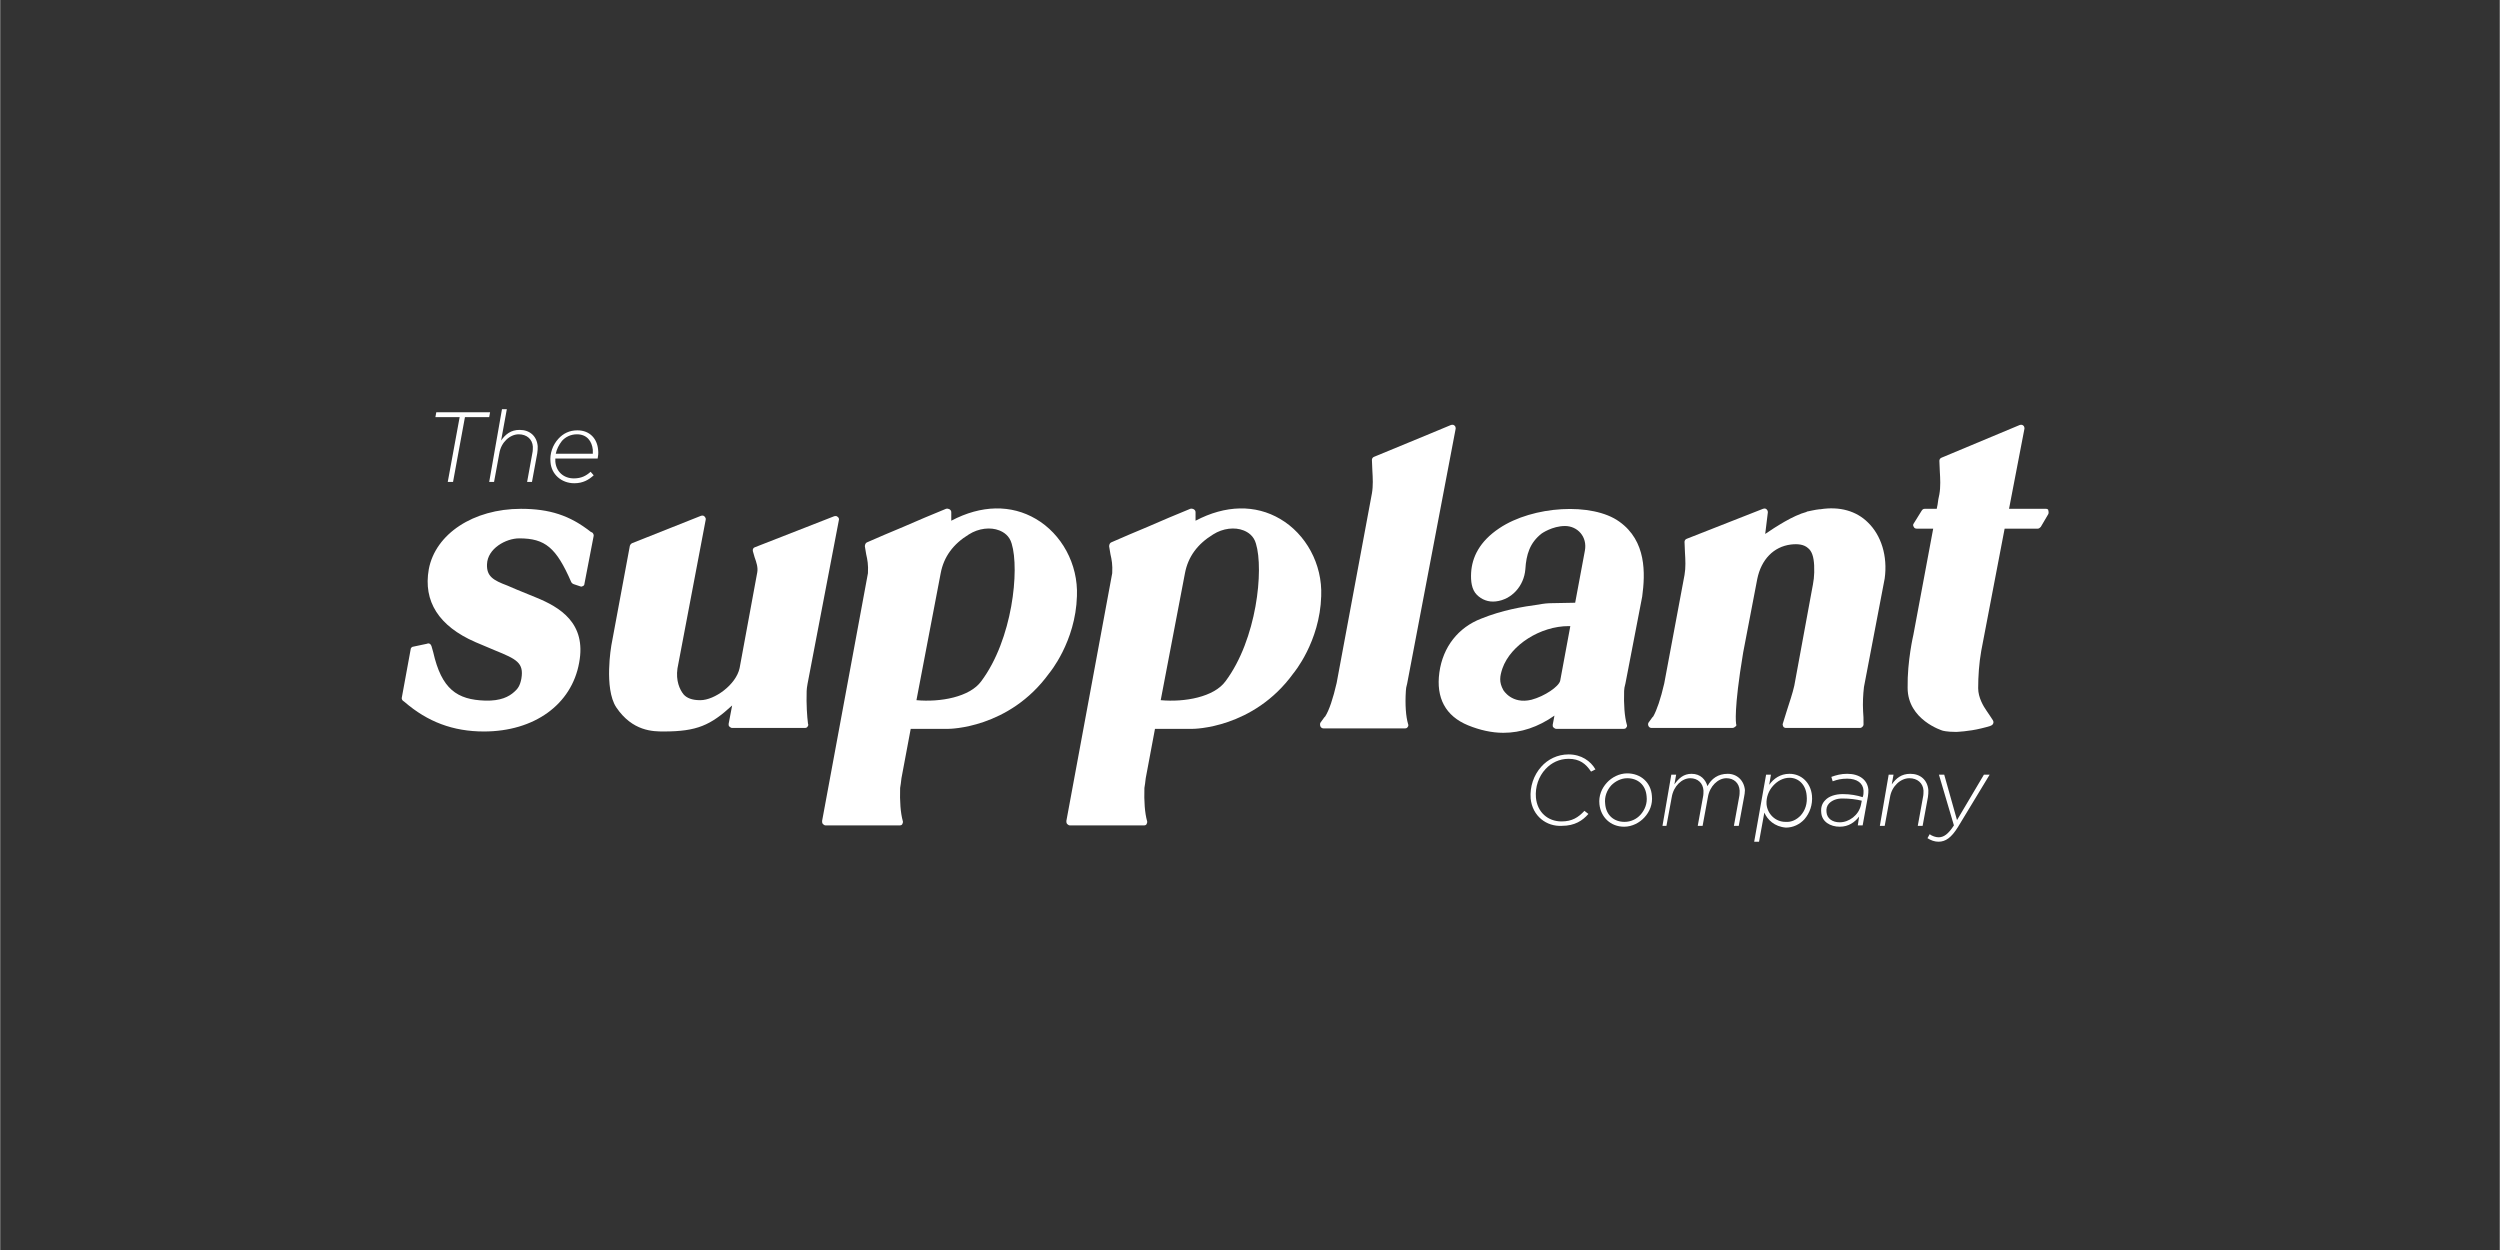 <?xml version="1.0" encoding="UTF-8"?>
<svg width="400px" height="200px" xmlns:xlink="http://www.w3.org/1999/xlink" xmlns="http://www.w3.org/2000/svg" xml:space="preserve" style="enable-background:new 0 0 566.9 283.5;" viewBox="0 0 566.9 283.5" y="0px" x="0px" id="Layer_1" version="1.1">
<rect x="0" y="0" width="566.9" height="283.5" fill="#333333" stroke="none"/>
<style type="text/css">
	.st0{display:none;}
	.st1{display:inline;}
	.st2{fill:#FFFFFF;}
</style>
<g class="st0">
	<path d="M353.8,154.4c-0.3,1.3-3.5,3.5-6.5,4.3c-4.5,1.1-6.4-2.2-6.4-2.2c-1-1.8-0.8-3.1-0.2-4.9   c1.9-5.4,8.7-9.6,15-9.6c0.1,0,0.3,0,0.4,0L353.8,154.4z M368.3,156.7c0-0.4,0.1-1,0.3-1.7l3.8-19.7c0.7-5.2,1-12.6-5.2-17   c-6.1-4.4-19.6-3.6-27.2,1.5c-4.5,3-6.2,6.6-6.4,10.1c-0.1,1.9,0.1,3.8,1.3,5c1.1,1.1,2.6,1.7,4.3,1.5c3.6-0.4,6.4-3.5,6.7-7.3   c0.2-3.3,1-6,3.7-8.1c0,0,2.4-1.7,5.3-1.7c2.8,0,5.1,2.4,4.5,5.6l-2.2,11.8l-5.3,0.1c-0.9,0-1.9,0.1-2.9,0.3   c-3.8,0.5-8.4,1.3-13.1,3.2c-5.2,2-8.7,6.4-9.5,12.2c-0.8,5.8,1.4,9.9,6.5,12c2.7,1.1,5.4,1.7,8,1.7c4,0,7.9-1.3,11.6-3.9l-0.4,2.1   c0,0.2,0,0.5,0.2,0.6c0.2,0.2,0.4,0.3,0.6,0.3h5.3h7.8h2.2c0.3,0,0.5-0.1,0.6-0.3c0.2-0.2,0.2-0.5,0.1-0.7   C368.4,162.5,368.2,159.8,368.3,156.7" class="st1"></path>
	<path d="M222.5,154.5L222.5,154.5c-2.6,3.6-9.3,4.8-14.7,4.3l5.5-28.8c0.7-3.7,2.8-6.6,6.4-8.8   c2.2-1.4,4.9-1.7,6.9-0.9c1,0.4,2.3,1.2,2.8,3C231.2,129.2,229.6,145,222.5,154.5 M234.9,117.7c-5.6-3.3-12.4-3.2-19.2,0.4l0-1.9   c0-0.3-0.1-0.5-0.4-0.7c-0.2-0.1-0.5-0.2-0.8-0.1c-3.2,1.3-6.5,2.7-9.7,4.1c-2.9,1.2-5.7,2.4-8.2,3.5c-0.3,0.1-0.5,0.5-0.5,0.9   c0.1,0.7,0.2,1.2,0.3,1.8c0.3,1.3,0.5,2.4,0.4,4.3l-10.4,56.2c0,0.2,0,0.5,0.2,0.7c0.2,0.2,0.4,0.3,0.6,0.3H204   c0.3,0,0.5-0.1,0.6-0.3s0.2-0.5,0.1-0.7c-0.5-1.8-0.7-4.4-0.6-7.5c0.1-0.5,0.2-1.3,0.3-2.2l2.1-11.2l8.6,0c0,0,13.7,0,22.8-12.6   c0,0,6-7.1,6.3-17.5C244.5,127.9,240.7,121.1,234.9,117.7" class="st1"></path>
	<path d="M133.9,120.6c-4.7-3.7-9.3-5.2-15.8-5.2c-10.8,0-19.4,5.7-20.9,13.7c-1.3,7.3,2.3,12.9,10.5,16.5l4.5,1.9   c4.9,2,6.6,2.8,6,6.4c-0.3,1.6-0.8,2.3-1.6,3c-1.2,1.1-3.1,2.1-6.6,2c-6.4-0.2-9.9-2.6-11.8-11l-0.4-1.4c-0.1-0.2-0.2-0.4-0.4-0.5   c-0.2-0.1-0.4-0.1-0.6,0l-3.3,0.7c-0.2,0.1-0.4,0.3-0.4,0.5l-2,10.9c-0.1,0.3,0,0.6,0.2,0.8l0.4,0.3c5.2,4.5,11,6.7,18,6.7   c11.4,0,19.9-6.1,21.6-15.6c1.7-9-4.4-12.6-9.8-14.8l-4.4-1.8c-0.7-0.3-1.4-0.6-2.1-0.9c-3.2-1.2-4.7-2.1-4.6-4.8   c0.1-3.6,4.3-5.9,7.3-5.9c5.9,0,8.4,2.1,11.8,9.9c0.1,0.2,0.3,0.4,0.6,0.5l1.5,0.5c0.2,0.1,0.4,0,0.6-0.1c0.2-0.1,0.3-0.3,0.3-0.5   l2.1-10.9c0-0.3-0.1-0.5-0.3-0.7L133.9,120.6z" class="st1"></path>
	<path d="M182.9,156.7c0-0.4,0.1-1,0.2-1.6l7.1-37.1c0.1-0.3,0-0.6-0.3-0.8c-0.2-0.2-0.5-0.2-0.8-0.1l-17.9,7   c-0.4,0.1-0.6,0.5-0.5,0.9c0.1,0.5,0.3,0.9,0.4,1.4c0.4,1.1,0.8,2.3,0.6,3.4l-4,21.7c-0.8,3.8-5.7,7.3-8.9,7.3h-0.1   c-1.8,0-3-0.5-3.7-1.3c-0.9-1.1-1.8-3.1-1.4-5.9l6.4-33.7c0.1-0.3-0.1-0.6-0.3-0.8c-0.2-0.2-0.5-0.2-0.8-0.1l-15.6,6.2   c-0.2,0.1-0.4,0.3-0.5,0.6l-4.2,22.6c0,0-1.7,9.7,1.1,14c3.7,5.5,8.4,5.5,10.8,5.5c7.5,0,10.6-1.4,15.5-5.9l-0.8,4.2   c0,0.2,0,0.5,0.2,0.6c0.2,0.2,0.4,0.3,0.6,0.3h14.3h2.2c0.3,0,0.5-0.1,0.6-0.3c0.2-0.2,0.2-0.5,0.1-0.7   C183,162.5,182.8,159.8,182.9,156.7" class="st1"></path>
	<path d="M464,115.4h-8.4l3.5-18.2c0-0.3-0.1-0.6-0.3-0.7c-0.2-0.2-0.5-0.2-0.8-0.1l-17.7,7.4c-0.3,0.1-0.5,0.4-0.5,0.7   c0,0.8,0.1,1.6,0.1,2.4c0.1,1.7,0.2,3.5-0.1,5.2c-0.2,0.8-0.3,1.5-0.4,2.3l-0.2,1h-2.7c-0.3,0-0.5,0.1-0.7,0.4l-1.8,2.9   c-0.2,0.2-0.2,0.6,0,0.8c0.1,0.3,0.4,0.4,0.7,0.4h3.7l-4.5,24.1c0,0-1.4,5.9-1.3,12c0,7.3,7.9,9.7,7.9,9.7s0.9,0.3,3.1,0.3   c0,0,2.9-0.1,5.7-0.8c2-0.5,2.5-0.6,2.7-1.1c0.1-0.2,0.1-0.5-0.1-0.8c-0.2-0.3-1.1-1.7-1.4-2.1c-0.7-1-1.9-3-1.9-5.1   c0-2.7,0.2-5.7,0.7-8.5l5.3-27.7h7.5c0.3,0,0.5-0.2,0.7-0.4l1.7-2.9c0.1-0.2,0.1-0.6,0-0.8C464.6,115.6,464.3,115.4,464,115.4" class="st1"></path>
	<path d="M318.8,156.7c0-0.4,0.1-1,0.3-1.7l11-57.8c0-0.3-0.1-0.6-0.3-0.7c-0.2-0.2-0.5-0.2-0.8-0.1   c-3.2,1.3-6.4,2.7-9.4,3.9c-2.9,1.2-5.6,2.3-8,3.3c-0.3,0.1-0.5,0.4-0.5,0.7c0,0.8,0.1,1.6,0.1,2.4c0.1,1.7,0.2,3.5-0.1,5.2l-8,43   c-0.8,3.5-1.7,6.2-2.6,7.6l-0.2,0.2c-0.3,0.4-0.5,0.7-0.8,1.1c-0.2,0.2-0.2,0.6-0.1,0.9c0.1,0.3,0.4,0.5,0.7,0.5h18.5   c0.3,0,0.5-0.1,0.6-0.3c0.2-0.2,0.2-0.5,0.1-0.7C318.8,162.5,318.6,159.8,318.8,156.7" class="st1"></path>
	<path d="M393.7,164.2c0-0.1-0.6-3,1.6-16.2l3.2-16.7c0.9-4.4,3.7-7.3,7.6-7.8c1.7-0.2,3,0,3.9,0.8   c0.9,0.7,1.3,2,1.4,3.9c0.1,2.5-0.1,3.5-0.6,6.1l-3.9,21.2c-0.4,1.8-1.1,3.8-1.7,5.7c-0.3,0.9-0.6,1.9-0.9,2.9   c-0.1,0.2,0,0.5,0.1,0.7c0.1,0.2,0.4,0.3,0.6,0.3h16.8c0.4,0,0.8-0.4,0.8-0.8c0-1.1,0-2.1-0.1-3c-0.1-1.9,0-3.8,0.2-5.5l4.7-24.6   c0.7-5.1-0.8-9.8-3.8-12.7c-2.6-2.6-6.4-3.7-10.8-3c-0.1,0-0.1,0-0.2,0c-1,0.1-2.6,0.5-2.7,0.5c-0.1,0-0.2,0-0.2,0.1   c-3.1,0.8-7.2,3.5-9.4,5l0.6-4.9c0-0.3-0.1-0.5-0.3-0.7c-0.2-0.2-0.5-0.2-0.8-0.1l-17.3,6.8c-0.3,0.1-0.5,0.4-0.5,0.7   c0,0.8,0.1,1.6,0.1,2.4c0.1,1.7,0.2,3.4-0.1,5.1l-4.6,24.6c-0.8,3.5-1.7,6.1-2.5,7.5l-0.2,0.2c-0.3,0.4-0.5,0.7-0.8,1.1   c-0.2,0.2-0.2,0.6-0.1,0.8c0.1,0.3,0.4,0.5,0.7,0.5h18.3c0.3,0,0.5-0.1,0.7-0.3C393.8,164.7,393.8,164.4,393.7,164.2" class="st1"></path>
	<path d="M277.9,154.5L277.9,154.5c-2.6,3.6-9.3,4.8-14.7,4.3l5.5-28.8c0.7-3.7,2.8-6.6,6.4-8.8   c2.2-1.4,4.9-1.7,6.9-0.9c1,0.4,2.3,1.2,2.8,3C286.6,129.2,285,145,277.9,154.5 M290.3,117.7c-5.6-3.3-12.4-3.2-19.2,0.4l0-1.9   c0-0.3-0.1-0.5-0.4-0.7c-0.2-0.1-0.5-0.2-0.8-0.1c-3.2,1.3-6.5,2.7-9.7,4.1c-2.9,1.2-5.7,2.4-8.2,3.5c-0.3,0.1-0.5,0.5-0.5,0.9   c0.1,0.7,0.2,1.2,0.3,1.8c0.3,1.3,0.5,2.4,0.4,4.3l-10.4,56.2c0,0.2,0,0.5,0.2,0.7c0.2,0.2,0.4,0.3,0.6,0.3h16.8   c0.3,0,0.5-0.1,0.6-0.3s0.2-0.5,0.1-0.7c-0.5-1.8-0.7-4.4-0.6-7.5c0.1-0.5,0.2-1.3,0.3-2.2l2.1-11.2l8.6,0c0,0,13.7,0,22.8-12.6   c0,0,6-7.1,6.3-17.5C299.9,127.9,296.1,121.1,290.3,117.7" class="st1"></path>
	<g class="st1">
		<path d="M104.2,94.6h-5.5l0.2-1.1h12.2l-0.2,1.1h-5.5l-2.7,14.7h-1.2L104.2,94.6z"></path>
		<path d="M113.8,92.8h1.1l-1.3,7.1c1-1.4,2.2-2.4,4.2-2.4c2.3,0,3.9,1.4,4.1,3.7c0,0.5,0,1.1-0.1,1.6l-1.2,6.5h-1.1l1.2-6.6    c0.1-0.4,0.1-1,0.1-1.4c-0.1-1.7-1.4-2.8-3.2-2.8c-2,0-4,1.8-4.4,4.3l-1.2,6.5h-1.1L113.8,92.8z"></path>
		<path d="M125.9,103.9c0,0.3,0,0.5,0,0.8c0.2,2.3,1.9,3.8,4.2,3.8c1.7,0,2.8-0.6,3.8-1.5l0.7,0.8c-1.1,1-2.4,1.8-4.4,1.8    c-2.9,0-5.2-2-5.4-4.8c-0.2-1.9,0.5-3.9,1.8-5.3c1.1-1.2,2.5-1.9,4.3-1.9c2.9,0,4.5,2,4.7,4.4c0.1,0.8,0,1.4-0.1,2H125.9z     M126,102.9h8.4c0-0.2,0-0.5,0-0.9c-0.2-1.9-1.3-3.5-3.6-3.5c-1.4,0-2.6,0.6-3.4,1.5C126.7,100.9,126.2,101.9,126,102.9z"></path>
	</g>
	<g class="st1">
		<path d="M347.1,181.1c-0.2-2.7,0.7-5.3,2.4-7.2c1.5-1.7,3.7-2.8,6.2-2.8c2.9,0,5,1.5,6.1,3.4l-1,0.5c-1.2-1.8-2.6-2.9-5.1-2.9    c-2.1,0-3.9,0.9-5.2,2.3c-1.6,1.7-2.4,4.1-2.2,6.5c0.3,3.3,2.7,5.4,5.8,5.4c2.4,0,3.8-0.9,5.2-2.4l0.9,0.7c-1.3,1.5-3.1,2.7-6,2.7    C350.7,187.5,347.5,185.1,347.1,181.1z"></path>
		<path d="M374.6,180.5c0.2,1.9-0.5,3.6-1.7,4.9c-1.1,1.2-2.8,2.1-4.6,2.1c-3.1,0-5.3-2.2-5.6-5.1c-0.2-1.9,0.5-3.6,1.7-4.9    c1.1-1.2,2.8-2.1,4.6-2.1C372.1,175.4,374.4,177.5,374.6,180.5z M372,184.8c1-1.1,1.6-2.6,1.4-4.2c-0.2-2.6-2-4.1-4.4-4.1    c-1.4,0-2.7,0.7-3.6,1.6c-1,1.1-1.6,2.6-1.4,4.2c0.2,2.6,2,4.1,4.4,4.1C369.8,186.4,371.1,185.8,372,184.8z"></path>
		<path d="M379,175.7h1.1l-0.4,2.2c1-1.4,2.1-2.4,3.9-2.4c2.1,0,3.2,1.4,3.6,2.8c0.9-1.7,2.4-2.8,4.6-2.8c2.1,0,3.7,1.5,3.9,3.7    c0,0.5-0.1,1.1-0.2,1.6l-1.2,6.5h-1.1l1.2-6.6c0.1-0.4,0.1-1,0.1-1.4c-0.1-1.7-1.3-2.8-3-2.8c-1.9,0-3.8,1.8-4.2,4.3l-1.2,6.5    h-1.1l1.2-6.6c0.1-0.4,0.1-1,0.1-1.4c-0.1-1.7-1.3-2.8-3-2.8c-1.9,0-3.8,1.8-4.2,4.3l-1.2,6.5H377L379,175.7z"></path>
		<path d="M400.1,184.3l-1.2,6.6h-1.1l2.7-15.2h1.1l-0.4,2.3c1-1.4,2.5-2.5,4.6-2.5c2.7,0,4.8,2,5.1,4.9c0.2,2.1-0.5,4-1.7,5.4    c-1.1,1.2-2.6,1.9-4.2,1.9C402.4,187.5,400.8,185.9,400.1,184.3z M408.3,185c1.1-1.2,1.6-2.8,1.4-4.6c-0.2-2.4-1.8-4-3.9-4    c-1.4,0-2.7,0.7-3.7,1.8c-1,1.1-1.6,2.6-1.5,4.2c0.2,2.2,2,4,4.3,4C406.3,186.5,407.4,185.9,408.3,185z"></path>
		<path d="M413,184.2c-0.1-1.1,0.2-2,0.9-2.7c0.8-0.9,2.3-1.4,4-1.4c1.7,0,3.3,0.3,4.5,0.7l0.1-0.3c0.1-0.3,0.1-0.8,0.1-1.2    c-0.1-1.7-1.5-2.7-3.7-2.7c-1.3,0-2.2,0.2-3.3,0.6l-0.3-1c1.1-0.4,2.2-0.7,3.6-0.7c2.8,0,4.6,1.4,4.8,3.6c0,0.4,0,1-0.1,1.5    l-1.2,6.6h-1.1l0.3-2c-1,1.3-2.4,2.3-4.4,2.3C415.1,187.5,413.1,186.4,413,184.2z M422,182.6l0.2-1c-1.2-0.3-2.7-0.5-4.4-0.5    c-1.3,0-2.3,0.4-3,1.1c-0.5,0.5-0.7,1.2-0.6,2c0.1,1.4,1.3,2.3,3,2.3C419.3,186.5,421.5,184.9,422,182.6z"></path>
		<path d="M428.3,175.7h1.1l-0.4,2.2c1-1.4,2.2-2.4,4.2-2.4c2.3,0,3.9,1.4,4.1,3.7c0,0.5,0,1.1-0.1,1.6l-1.2,6.5h-1.1l1.2-6.6    c0.1-0.4,0.1-1,0.1-1.4c-0.1-1.7-1.4-2.8-3.2-2.8c-2,0-4,1.8-4.4,4.3l-1.2,6.5h-1.1L428.3,175.7z"></path>
		<path d="M439.7,175.7h1.2l2.9,10.3l6.1-10.3h1.3l-7.2,11.9c-1.5,2.4-2.8,3.3-4.4,3.3c-0.9,0-1.7-0.3-2.5-0.8l0.5-0.9    c0.5,0.4,1.4,0.7,2,0.7c1.2,0,2.2-0.7,3.5-2.7L439.7,175.7z"></path>
	</g>
</g>
<g>
	<path d="M353.8,154.4c-0.3,1.3-3.5,3.5-6.5,4.3c-4.5,1.1-6.4-2.2-6.4-2.2c-1-1.8-0.8-3.1-0.2-4.9   c1.9-5.4,8.7-9.6,15-9.6c0.1,0,0.3,0,0.4,0L353.8,154.4z M368.3,156.7c0-0.4,0.1-1,0.3-1.7l3.8-19.7c0.7-5.2,1-12.6-5.2-17   c-6.1-4.4-19.6-3.6-27.2,1.5c-4.5,3-6.2,6.6-6.4,10.1c-0.1,1.9,0.1,3.8,1.3,5c1.1,1.1,2.6,1.7,4.3,1.5c3.6-0.4,6.4-3.5,6.7-7.3   c0.2-3.3,1-6,3.7-8.1c0,0,2.4-1.7,5.3-1.7c2.8,0,5.1,2.4,4.5,5.6l-2.2,11.8l-5.3,0.1c-0.9,0-1.9,0.1-2.9,0.3   c-3.8,0.5-8.4,1.3-13.1,3.2c-5.2,2-8.7,6.4-9.5,12.2c-0.8,5.8,1.4,9.9,6.5,12c2.7,1.1,5.4,1.7,8,1.7c4,0,7.9-1.3,11.6-3.9l-0.4,2.1   c0,0.2,0,0.5,0.2,0.6c0.2,0.2,0.4,0.3,0.6,0.3h5.3h7.8h2.2c0.3,0,0.5-0.1,0.6-0.3c0.2-0.2,0.2-0.5,0.1-0.7   C368.4,162.5,368.2,159.8,368.3,156.7" class="st2"></path>
	<path d="M222.5,154.5L222.5,154.5c-2.6,3.6-9.3,4.8-14.7,4.3l5.5-28.8c0.7-3.7,2.8-6.6,6.4-8.8   c2.2-1.4,4.9-1.7,6.9-0.9c1,0.4,2.3,1.2,2.8,3C231.2,129.2,229.6,145,222.5,154.5 M234.9,117.7c-5.6-3.3-12.4-3.2-19.2,0.4l0-1.9   c0-0.3-0.1-0.5-0.4-0.7c-0.2-0.1-0.5-0.2-0.8-0.1c-3.2,1.3-6.5,2.7-9.7,4.1c-2.9,1.2-5.7,2.4-8.2,3.5c-0.3,0.1-0.5,0.5-0.5,0.9   c0.1,0.7,0.2,1.2,0.3,1.8c0.3,1.3,0.5,2.4,0.4,4.3l-10.4,56.2c0,0.2,0,0.5,0.2,0.7c0.2,0.2,0.4,0.3,0.6,0.3H204   c0.3,0,0.5-0.1,0.6-0.3s0.2-0.5,0.1-0.7c-0.5-1.8-0.7-4.4-0.6-7.5c0.1-0.5,0.2-1.3,0.3-2.2l2.1-11.2l8.6,0c0,0,13.7,0,22.8-12.6   c0,0,6-7.1,6.3-17.5C244.5,127.9,240.7,121.1,234.9,117.7" class="st2"></path>
	<path d="M133.9,120.6c-4.7-3.7-9.3-5.2-15.8-5.2c-10.8,0-19.4,5.7-20.9,13.7c-1.3,7.3,2.3,12.9,10.5,16.5l4.5,1.9   c4.9,2,6.6,2.8,6,6.4c-0.3,1.6-0.8,2.3-1.6,3c-1.2,1.1-3.1,2.1-6.6,2c-6.4-0.2-9.9-2.6-11.8-11l-0.4-1.4c-0.1-0.2-0.2-0.4-0.4-0.5   c-0.2-0.1-0.4-0.1-0.6,0l-3.3,0.7c-0.2,0.1-0.4,0.3-0.4,0.5l-2,10.9c-0.1,0.3,0,0.6,0.2,0.8l0.4,0.3c5.2,4.5,11,6.7,18,6.7   c11.4,0,19.9-6.1,21.6-15.6c1.7-9-4.4-12.6-9.8-14.8l-4.4-1.8c-0.7-0.3-1.4-0.6-2.1-0.9c-3.2-1.2-4.7-2.1-4.6-4.8   c0.1-3.6,4.3-5.9,7.3-5.9c5.9,0,8.4,2.1,11.8,9.9c0.1,0.2,0.3,0.4,0.6,0.5l1.5,0.5c0.2,0.1,0.4,0,0.6-0.1c0.2-0.1,0.3-0.3,0.3-0.5   l2.1-10.9c0-0.3-0.1-0.5-0.3-0.7L133.9,120.6z" class="st2"></path>
	<path d="M182.9,156.7c0-0.4,0.1-1,0.2-1.6l7.1-37.1c0.1-0.3,0-0.6-0.3-0.8c-0.2-0.2-0.5-0.2-0.8-0.1l-17.9,7   c-0.4,0.1-0.6,0.5-0.5,0.9c0.1,0.5,0.3,0.9,0.4,1.4c0.4,1.1,0.8,2.3,0.6,3.4l-4,21.7c-0.8,3.8-5.7,7.3-8.9,7.3h-0.1   c-1.8,0-3-0.5-3.7-1.3c-0.9-1.1-1.8-3.1-1.4-5.9l6.4-33.7c0.1-0.3-0.1-0.6-0.3-0.8c-0.2-0.2-0.5-0.2-0.8-0.1l-15.6,6.2   c-0.2,0.1-0.4,0.3-0.5,0.6l-4.2,22.6c0,0-1.7,9.7,1.1,14c3.7,5.5,8.4,5.5,10.8,5.5c7.5,0,10.6-1.4,15.5-5.9l-0.8,4.2   c0,0.2,0,0.5,0.2,0.6c0.2,0.2,0.4,0.3,0.6,0.3h14.3h2.2c0.3,0,0.5-0.1,0.6-0.3c0.2-0.2,0.2-0.5,0.1-0.7   C183,162.5,182.8,159.8,182.9,156.7" class="st2"></path>
	<path d="M464,115.4h-8.4l3.5-18.2c0-0.3-0.1-0.6-0.3-0.7c-0.2-0.2-0.5-0.2-0.8-0.1l-17.7,7.4c-0.3,0.1-0.5,0.4-0.5,0.7   c0,0.8,0.1,1.6,0.1,2.4c0.1,1.7,0.2,3.5-0.1,5.2c-0.2,0.8-0.3,1.5-0.4,2.3l-0.2,1h-2.7c-0.3,0-0.5,0.1-0.7,0.4l-1.8,2.9   c-0.2,0.2-0.2,0.6,0,0.8c0.1,0.3,0.4,0.4,0.7,0.4h3.7l-4.5,24.1c0,0-1.4,5.9-1.3,12c0,7.3,7.9,9.7,7.9,9.7s0.9,0.3,3.1,0.3   c0,0,2.9-0.1,5.7-0.8c2-0.5,2.5-0.6,2.7-1.1c0.1-0.2,0.1-0.5-0.1-0.8c-0.2-0.3-1.1-1.7-1.4-2.1c-0.7-1-1.9-3-1.9-5.1   c0-2.7,0.2-5.7,0.7-8.5l5.3-27.7h7.5c0.3,0,0.5-0.2,0.7-0.4l1.7-2.9c0.1-0.2,0.1-0.6,0-0.8C464.6,115.6,464.3,115.4,464,115.4" class="st2"></path>
	<path d="M318.8,156.7c0-0.4,0.1-1,0.3-1.7l11-57.8c0-0.3-0.1-0.6-0.3-0.7c-0.2-0.2-0.5-0.2-0.8-0.1   c-3.2,1.3-6.4,2.7-9.4,3.9c-2.9,1.2-5.6,2.3-8,3.3c-0.3,0.1-0.5,0.4-0.5,0.7c0,0.8,0.1,1.6,0.1,2.4c0.1,1.7,0.2,3.5-0.1,5.2l-8,43   c-0.8,3.5-1.7,6.2-2.6,7.6l-0.2,0.2c-0.3,0.4-0.5,0.7-0.8,1.1c-0.2,0.2-0.2,0.6-0.1,0.9c0.1,0.3,0.4,0.5,0.7,0.5h18.5   c0.3,0,0.5-0.1,0.6-0.3c0.2-0.2,0.2-0.5,0.1-0.7C318.8,162.5,318.6,159.8,318.8,156.7" class="st2"></path>
	<path d="M393.7,164.2c0-0.1-0.6-3,1.6-16.2l3.2-16.7c0.9-4.4,3.7-7.3,7.6-7.8c1.7-0.2,3,0,3.9,0.8   c0.9,0.7,1.3,2,1.4,3.9c0.1,2.5-0.1,3.5-0.6,6.1l-3.9,21.2c-0.4,1.8-1.1,3.8-1.7,5.7c-0.3,0.9-0.6,1.9-0.9,2.9   c-0.1,0.2,0,0.5,0.1,0.7c0.1,0.2,0.4,0.3,0.6,0.3h16.8c0.4,0,0.8-0.4,0.8-0.8c0-1.1,0-2.1-0.1-3c-0.1-1.9,0-3.8,0.2-5.5l4.7-24.6   c0.7-5.1-0.8-9.8-3.8-12.7c-2.6-2.6-6.4-3.7-10.8-3c-0.1,0-0.1,0-0.2,0c-1,0.1-2.6,0.5-2.7,0.5c-0.1,0-0.2,0-0.2,0.1   c-3.1,0.8-7.2,3.5-9.4,5l0.6-4.9c0-0.3-0.1-0.5-0.3-0.7c-0.2-0.2-0.5-0.2-0.8-0.1l-17.3,6.8c-0.3,0.1-0.5,0.4-0.5,0.7   c0,0.8,0.1,1.6,0.1,2.4c0.1,1.7,0.2,3.4-0.1,5.1l-4.6,24.6c-0.8,3.5-1.7,6.1-2.5,7.5l-0.2,0.2c-0.3,0.4-0.5,0.7-0.8,1.1   c-0.2,0.2-0.2,0.6-0.1,0.8c0.1,0.3,0.4,0.5,0.7,0.5h18.3c0.3,0,0.5-0.1,0.7-0.3C393.8,164.7,393.8,164.4,393.7,164.2" class="st2"></path>
	<path d="M277.9,154.5L277.9,154.5c-2.6,3.6-9.3,4.8-14.7,4.3l5.5-28.8c0.7-3.7,2.8-6.6,6.4-8.8   c2.2-1.4,4.9-1.7,6.9-0.9c1,0.4,2.3,1.2,2.8,3C286.6,129.2,285,145,277.9,154.5 M290.3,117.7c-5.6-3.3-12.4-3.2-19.2,0.4l0-1.9   c0-0.3-0.1-0.5-0.4-0.7c-0.2-0.1-0.5-0.2-0.8-0.1c-3.2,1.3-6.5,2.7-9.7,4.1c-2.9,1.2-5.7,2.4-8.2,3.5c-0.3,0.1-0.5,0.5-0.5,0.9   c0.1,0.7,0.2,1.2,0.3,1.8c0.3,1.3,0.5,2.4,0.4,4.3l-10.4,56.2c0,0.2,0,0.5,0.2,0.7c0.2,0.2,0.4,0.3,0.6,0.3h16.8   c0.3,0,0.5-0.1,0.6-0.3s0.2-0.5,0.1-0.7c-0.5-1.8-0.7-4.4-0.6-7.5c0.1-0.5,0.2-1.3,0.3-2.2l2.1-11.2l8.6,0c0,0,13.7,0,22.8-12.6   c0,0,6-7.1,6.3-17.5C299.9,127.9,296.1,121.1,290.3,117.7" class="st2"></path>
	<g>
		<path d="M104.2,94.6h-5.5l0.2-1.1h12.2l-0.2,1.1h-5.5l-2.7,14.7h-1.2L104.2,94.6z" class="st2"></path>
		<path d="M113.8,92.8h1.1l-1.3,7.1c1-1.4,2.2-2.4,4.2-2.4c2.3,0,3.9,1.4,4.1,3.7c0,0.5,0,1.1-0.1,1.6l-1.2,6.5h-1.1    l1.2-6.6c0.1-0.4,0.1-1,0.1-1.4c-0.1-1.7-1.4-2.8-3.2-2.8c-2,0-4,1.8-4.4,4.3l-1.2,6.5h-1.1L113.8,92.8z" class="st2"></path>
		<path d="M125.9,103.9c0,0.3,0,0.5,0,0.8c0.2,2.3,1.9,3.8,4.2,3.8c1.7,0,2.8-0.6,3.8-1.5l0.7,0.8    c-1.1,1-2.4,1.8-4.4,1.8c-2.9,0-5.2-2-5.4-4.8c-0.2-1.9,0.5-3.9,1.8-5.3c1.1-1.2,2.5-1.9,4.3-1.9c2.9,0,4.5,2,4.7,4.4    c0.1,0.8,0,1.4-0.1,2H125.9z M126,102.9h8.4c0-0.2,0-0.5,0-0.9c-0.2-1.9-1.3-3.5-3.6-3.5c-1.4,0-2.6,0.6-3.4,1.5    C126.7,100.9,126.2,101.9,126,102.9z" class="st2"></path>
	</g>
	<g>
		<path d="M347.1,181.1c-0.2-2.7,0.7-5.3,2.4-7.2c1.5-1.7,3.7-2.8,6.2-2.8c2.9,0,5,1.5,6.1,3.4l-1,0.5    c-1.2-1.8-2.6-2.9-5.1-2.9c-2.1,0-3.9,0.9-5.2,2.3c-1.6,1.7-2.4,4.1-2.2,6.5c0.3,3.3,2.7,5.4,5.8,5.4c2.4,0,3.8-0.9,5.2-2.4    l0.9,0.7c-1.3,1.5-3.1,2.7-6,2.7C350.7,187.5,347.5,185.1,347.1,181.1z" class="st2"></path>
		<path d="M374.6,180.5c0.2,1.9-0.5,3.6-1.7,4.9c-1.1,1.2-2.8,2.1-4.6,2.1c-3.1,0-5.3-2.2-5.6-5.1    c-0.2-1.9,0.5-3.6,1.7-4.9c1.1-1.2,2.8-2.1,4.6-2.1C372.1,175.4,374.4,177.5,374.6,180.5z M372,184.8c1-1.1,1.6-2.6,1.4-4.2    c-0.2-2.6-2-4.1-4.4-4.1c-1.4,0-2.7,0.7-3.6,1.6c-1,1.1-1.6,2.6-1.4,4.2c0.2,2.6,2,4.1,4.4,4.1C369.8,186.4,371.1,185.8,372,184.8    z" class="st2"></path>
		<path d="M379,175.7h1.1l-0.4,2.2c1-1.4,2.1-2.4,3.9-2.4c2.1,0,3.2,1.4,3.6,2.8c0.9-1.7,2.4-2.8,4.6-2.8    c2.1,0,3.7,1.5,3.9,3.7c0,0.5-0.1,1.1-0.2,1.6l-1.2,6.5h-1.1l1.2-6.6c0.1-0.4,0.1-1,0.1-1.4c-0.1-1.7-1.3-2.8-3-2.8    c-1.9,0-3.8,1.8-4.2,4.3l-1.2,6.5h-1.1l1.2-6.6c0.1-0.4,0.1-1,0.1-1.4c-0.1-1.7-1.3-2.8-3-2.8c-1.9,0-3.8,1.8-4.2,4.3l-1.2,6.5    H377L379,175.7z" class="st2"></path>
		<path d="M400.1,184.3l-1.2,6.6h-1.1l2.7-15.2h1.1l-0.4,2.3c1-1.4,2.5-2.5,4.6-2.5c2.7,0,4.8,2,5.1,4.9    c0.2,2.1-0.5,4-1.7,5.4c-1.1,1.2-2.6,1.9-4.2,1.9C402.4,187.5,400.8,185.9,400.1,184.3z M408.3,185c1.1-1.2,1.6-2.8,1.4-4.6    c-0.2-2.4-1.8-4-3.9-4c-1.4,0-2.7,0.7-3.7,1.8c-1,1.1-1.6,2.6-1.5,4.2c0.2,2.2,2,4,4.3,4C406.3,186.5,407.4,185.9,408.3,185z" class="st2"></path>
		<path d="M413,184.2c-0.1-1.1,0.2-2,0.9-2.7c0.8-0.9,2.3-1.4,4-1.4c1.7,0,3.3,0.3,4.5,0.7l0.1-0.3    c0.1-0.3,0.1-0.8,0.1-1.2c-0.1-1.7-1.5-2.7-3.7-2.7c-1.3,0-2.2,0.2-3.3,0.6l-0.3-1c1.1-0.4,2.2-0.7,3.6-0.7c2.8,0,4.6,1.4,4.8,3.6    c0,0.4,0,1-0.1,1.5l-1.2,6.6h-1.1l0.3-2c-1,1.3-2.4,2.3-4.4,2.3C415.1,187.5,413.1,186.4,413,184.2z M422,182.6l0.2-1    c-1.2-0.3-2.7-0.5-4.4-0.5c-1.3,0-2.3,0.4-3,1.1c-0.5,0.5-0.7,1.2-0.6,2c0.1,1.4,1.3,2.3,3,2.3C419.3,186.5,421.5,184.9,422,182.6    z" class="st2"></path>
		<path d="M428.3,175.7h1.1l-0.4,2.2c1-1.4,2.2-2.4,4.2-2.4c2.3,0,3.9,1.4,4.1,3.7c0,0.5,0,1.1-0.1,1.6l-1.2,6.5h-1.1    l1.2-6.6c0.1-0.4,0.1-1,0.1-1.4c-0.1-1.7-1.4-2.8-3.2-2.8c-2,0-4,1.8-4.4,4.3l-1.2,6.5h-1.1L428.3,175.7z" class="st2"></path>
		<path d="M439.7,175.7h1.2l2.9,10.3l6.1-10.3h1.3l-7.2,11.9c-1.5,2.4-2.8,3.3-4.4,3.3c-0.9,0-1.7-0.3-2.5-0.8l0.5-0.9    c0.5,0.4,1.4,0.7,2,0.7c1.2,0,2.2-0.7,3.5-2.7L439.7,175.7z" class="st2"></path>
	</g>
</g>
</svg>
